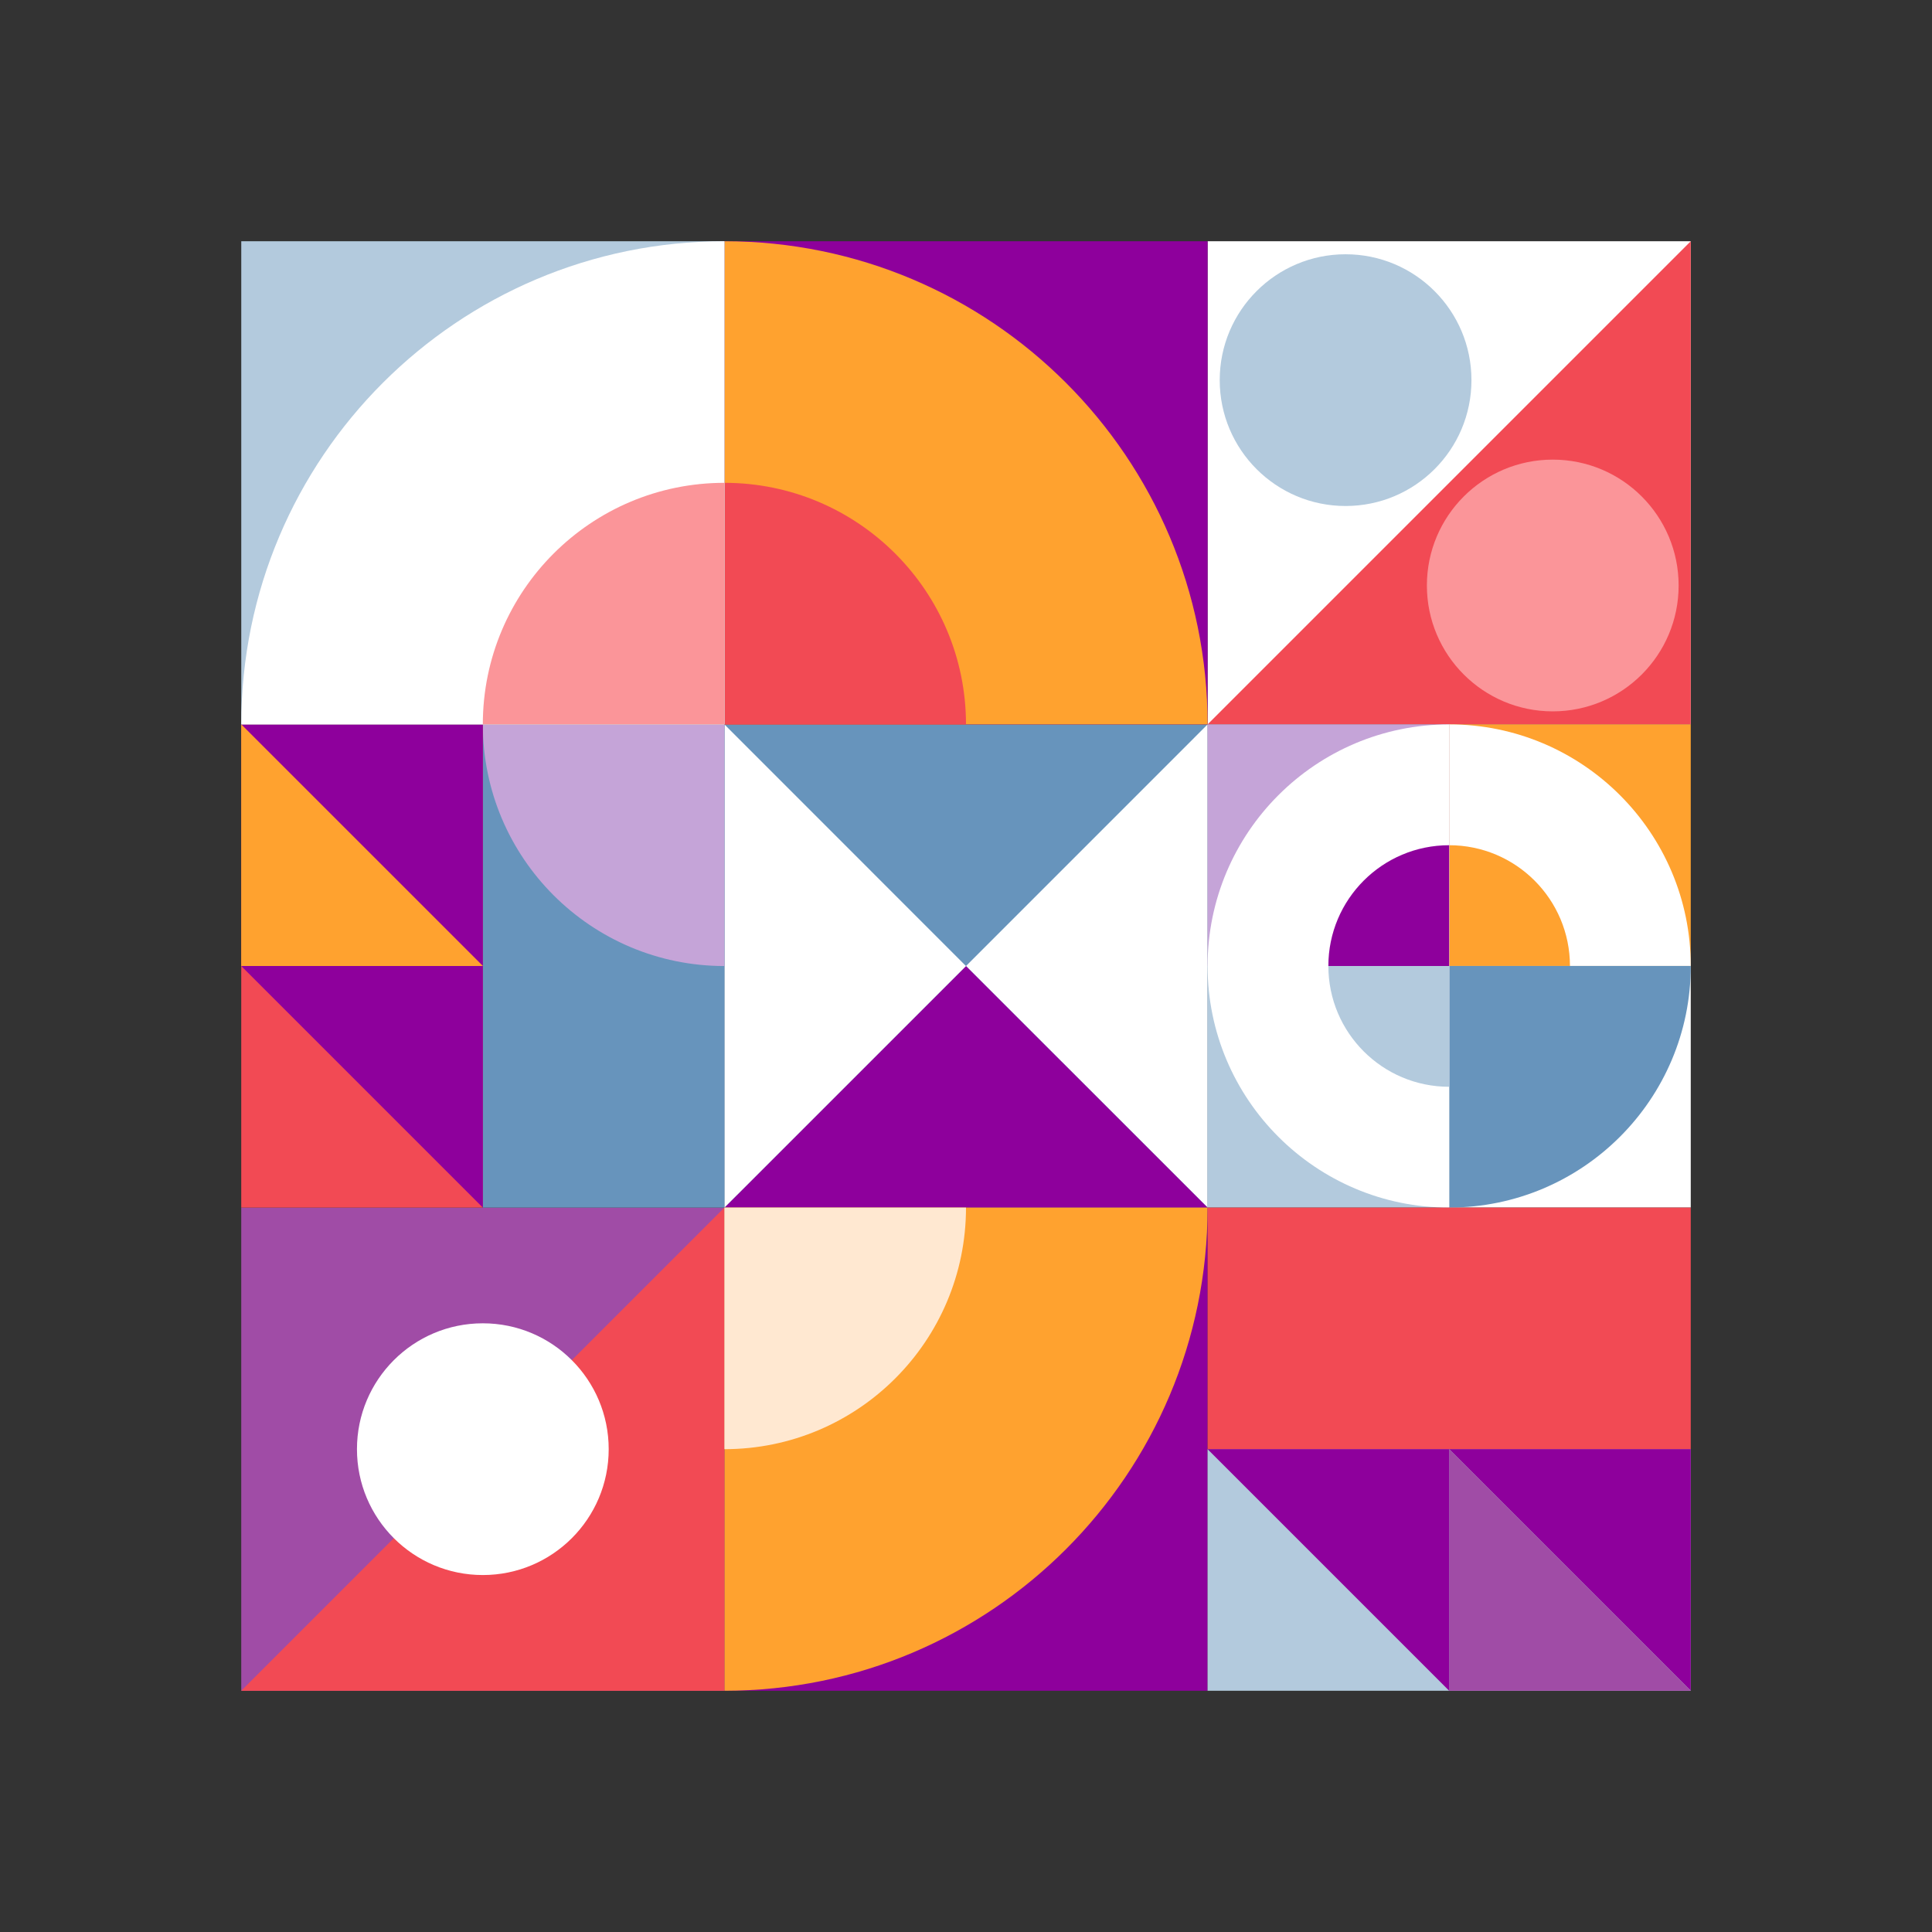 <?xml version="1.0" encoding="UTF-8"?>
<svg id="Layer_1" xmlns="http://www.w3.org/2000/svg" version="1.1" viewBox="0 0 672 672">
  <rect x="0" y="0" width="672" height="672" fill="#333333" stroke="none"/>
  <!-- Generator: Adobe Illustrator 29.2.1, SVG Export Plug-In . SVG Version: 2.1.0 Build 116)  -->
  <defs>
    <style>
      .st0 {
        fill: #a04ca6;
      }

      .st1 {
        fill: #6794bc;
      }

      .st2 {
        fill: #f24a54;
      }

      .st3 {
        fill: #ffe8d1;
      }

      .st4 {
        fill: #ffa22f;
      }

      .st5 {
        fill: #8e009c;
      }

      .st6 {
        fill: #c5a4d8;
      }

      .st7 {
        fill: #fff;
      }

      .st8 {
        fill: #fb9599;
      }

      .st9 {
        fill: #b3cadd;
      }
    </style>
  </defs>
  <g>
    <rect class="st7" x="420.03" y="83.91" width="168.06" height="168.06" transform="translate(1008.12 335.88) rotate(180)"/>
    <polygon class="st2" points="420.03 251.97 588.09 251.97 588.09 83.91 420.03 251.97"/>
    <circle class="st8" cx="540.09" cy="203.65" r="43.78"/>
    <circle class="st9" cx="468.03" cy="132.22" r="43.78"/>
  </g>
  <g>
    <rect class="st1" x="251.97" y="251.97" width="168.06" height="168.06" transform="translate(672 671.99) rotate(180)"/>
    <polygon class="st7" points="335.99 336.02 420.03 420.03 420.03 251.97 335.99 336.02"/>
    <polygon class="st5" points="251.97 420.03 420.03 420.03 335.99 336.02 251.97 420.03"/>
    <polygon class="st7" points="251.97 251.97 251.97 420.03 335.99 336.02 251.97 251.97"/>
  </g>
  <g>
    <rect class="st0" x="83.91" y="420.03" width="168.06" height="168.06" transform="translate(335.88 1008.12) rotate(180)"/>
    <polygon class="st2" points="83.91 588.09 251.97 588.09 251.97 420.03 83.91 588.09"/>
    <circle class="st7" cx="167.94" cy="504.06" r="43.78"/>
  </g>
  <g>
    <rect class="st2" x="83.91" y="251.98" width="84.03" height="168.06" transform="translate(251.85 672.01) rotate(180)"/>
    <g>
      <rect class="st1" x="167.94" y="251.98" width="84.03" height="168.06" transform="translate(419.91 672.01) rotate(180)"/>
      <path class="st6" d="M167.94,251.98h0c0,46.41,37.62,84.03,84.03,84.03h0v-84.03h-84.03Z"/>
    </g>
    <polygon class="st5" points="83.91 251.98 167.94 251.98 167.94 336 83.91 251.98"/>
    <polygon class="st4" points="167.94 336 83.91 336 83.91 251.98 167.94 336"/>
    <polygon class="st5" points="83.91 336 167.94 336 167.94 420.03 83.91 336"/>
  </g>
  <g>
    <rect class="st5" x="251.97" y="83.91" width="168.06" height="168.06" transform="translate(672 335.88) rotate(180)"/>
    <path class="st4" d="M251.97,83.91h168.06v168.06h0c-92.75,0-168.06-75.3-168.06-168.06h0Z" transform="translate(672 335.88) rotate(180)"/>
    <path class="st2" d="M336,251.97h0c0-46.41-37.62-84.03-84.03-84.03h0v84.03h84.03Z"/>
  </g>
  <g>
    <rect class="st9" x="83.92" y="83.91" width="168.06" height="168.06"/>
    <path class="st7" d="M251.97,83.91h0v168.06H83.92c0-92.75,75.3-168.06,168.06-168.06Z"/>
    <path class="st8" d="M167.94,251.97h0c0-46.41,37.62-84.03,84.03-84.03h0v84.03h-84.03Z"/>
  </g>
  <g>
    <rect class="st5" x="251.97" y="420.03" width="168.06" height="168.06" transform="translate(672 1008.12) rotate(180)"/>
    <path class="st4" d="M420.03,420.03h0v168.06h-168.06c0-92.75,75.3-168.06,168.06-168.06Z" transform="translate(672 1008.12) rotate(180)"/>
    <path class="st3" d="M336,420.03h0c0,46.41-37.62,84.03-84.03,84.03h0v-84.03h84.03Z"/>
  </g>
  <g>
    <rect class="st4" x="504.06" y="251.97" width="84.03" height="84.03" transform="translate(1092.15 587.96) rotate(180)"/>
    <path class="st7" d="M504.06,251.97h84.03v84.03h0c-46.38,0-84.03-37.65-84.03-84.03h0Z" transform="translate(1092.15 587.96) rotate(180)"/>
    <path class="st4" d="M546.07,336h0c0-23.2-18.81-42.01-42.01-42.01h0v42.01h42.01Z"/>
    <g>
      <rect class="st6" x="420.03" y="251.97" width="84.03" height="84.03"/>
      <path class="st7" d="M504.06,251.97h0v84.03h-84.03c0-46.38,37.65-84.03,84.03-84.03Z"/>
      <path class="st5" d="M462.04,336h0c0-23.2,18.81-42.01,42.01-42.01h0v42.01h-42.01Z"/>
    </g>
    <g>
      <rect class="st7" x="504.06" y="336" width="84.03" height="84.03" transform="translate(1092.15 756.02) rotate(180)"/>
      <path class="st1" d="M588.09,336h0v84.03h-84.03c0-46.38,37.65-84.03,84.03-84.03Z" transform="translate(1092.15 756.02) rotate(180)"/>
      <g>
        <rect class="st9" x="420.03" y="336" width="84.03" height="84.03"/>
        <path class="st7" d="M420.03,336h84.03v84.03h0c-46.38,0-84.03-37.65-84.03-84.03h0Z"/>
        <path class="st9" d="M462.04,336h0c0,23.2,18.81,42.01,42.01,42.01h0v-42.01h-42.01Z"/>
      </g>
    </g>
  </g>
  <g>
    <rect class="st9" x="462.04" y="462.05" width="84.03" height="168.06" transform="translate(1050.13 42.02) rotate(90)"/>
    <rect class="st2" x="462.04" y="378.02" width="84.03" height="168.06" transform="translate(966.11 -42.01) rotate(90)"/>
    <polygon class="st5" points="588.09 588.09 588.09 504.06 504.06 504.06 588.09 588.09"/>
    <polygon class="st0" points="504.06 504.06 504.06 588.09 588.09 588.09 504.06 504.06"/>
    <polygon class="st5" points="504.06 588.09 504.06 504.06 420.03 504.06 504.06 588.09"/>
  </g>
</svg>